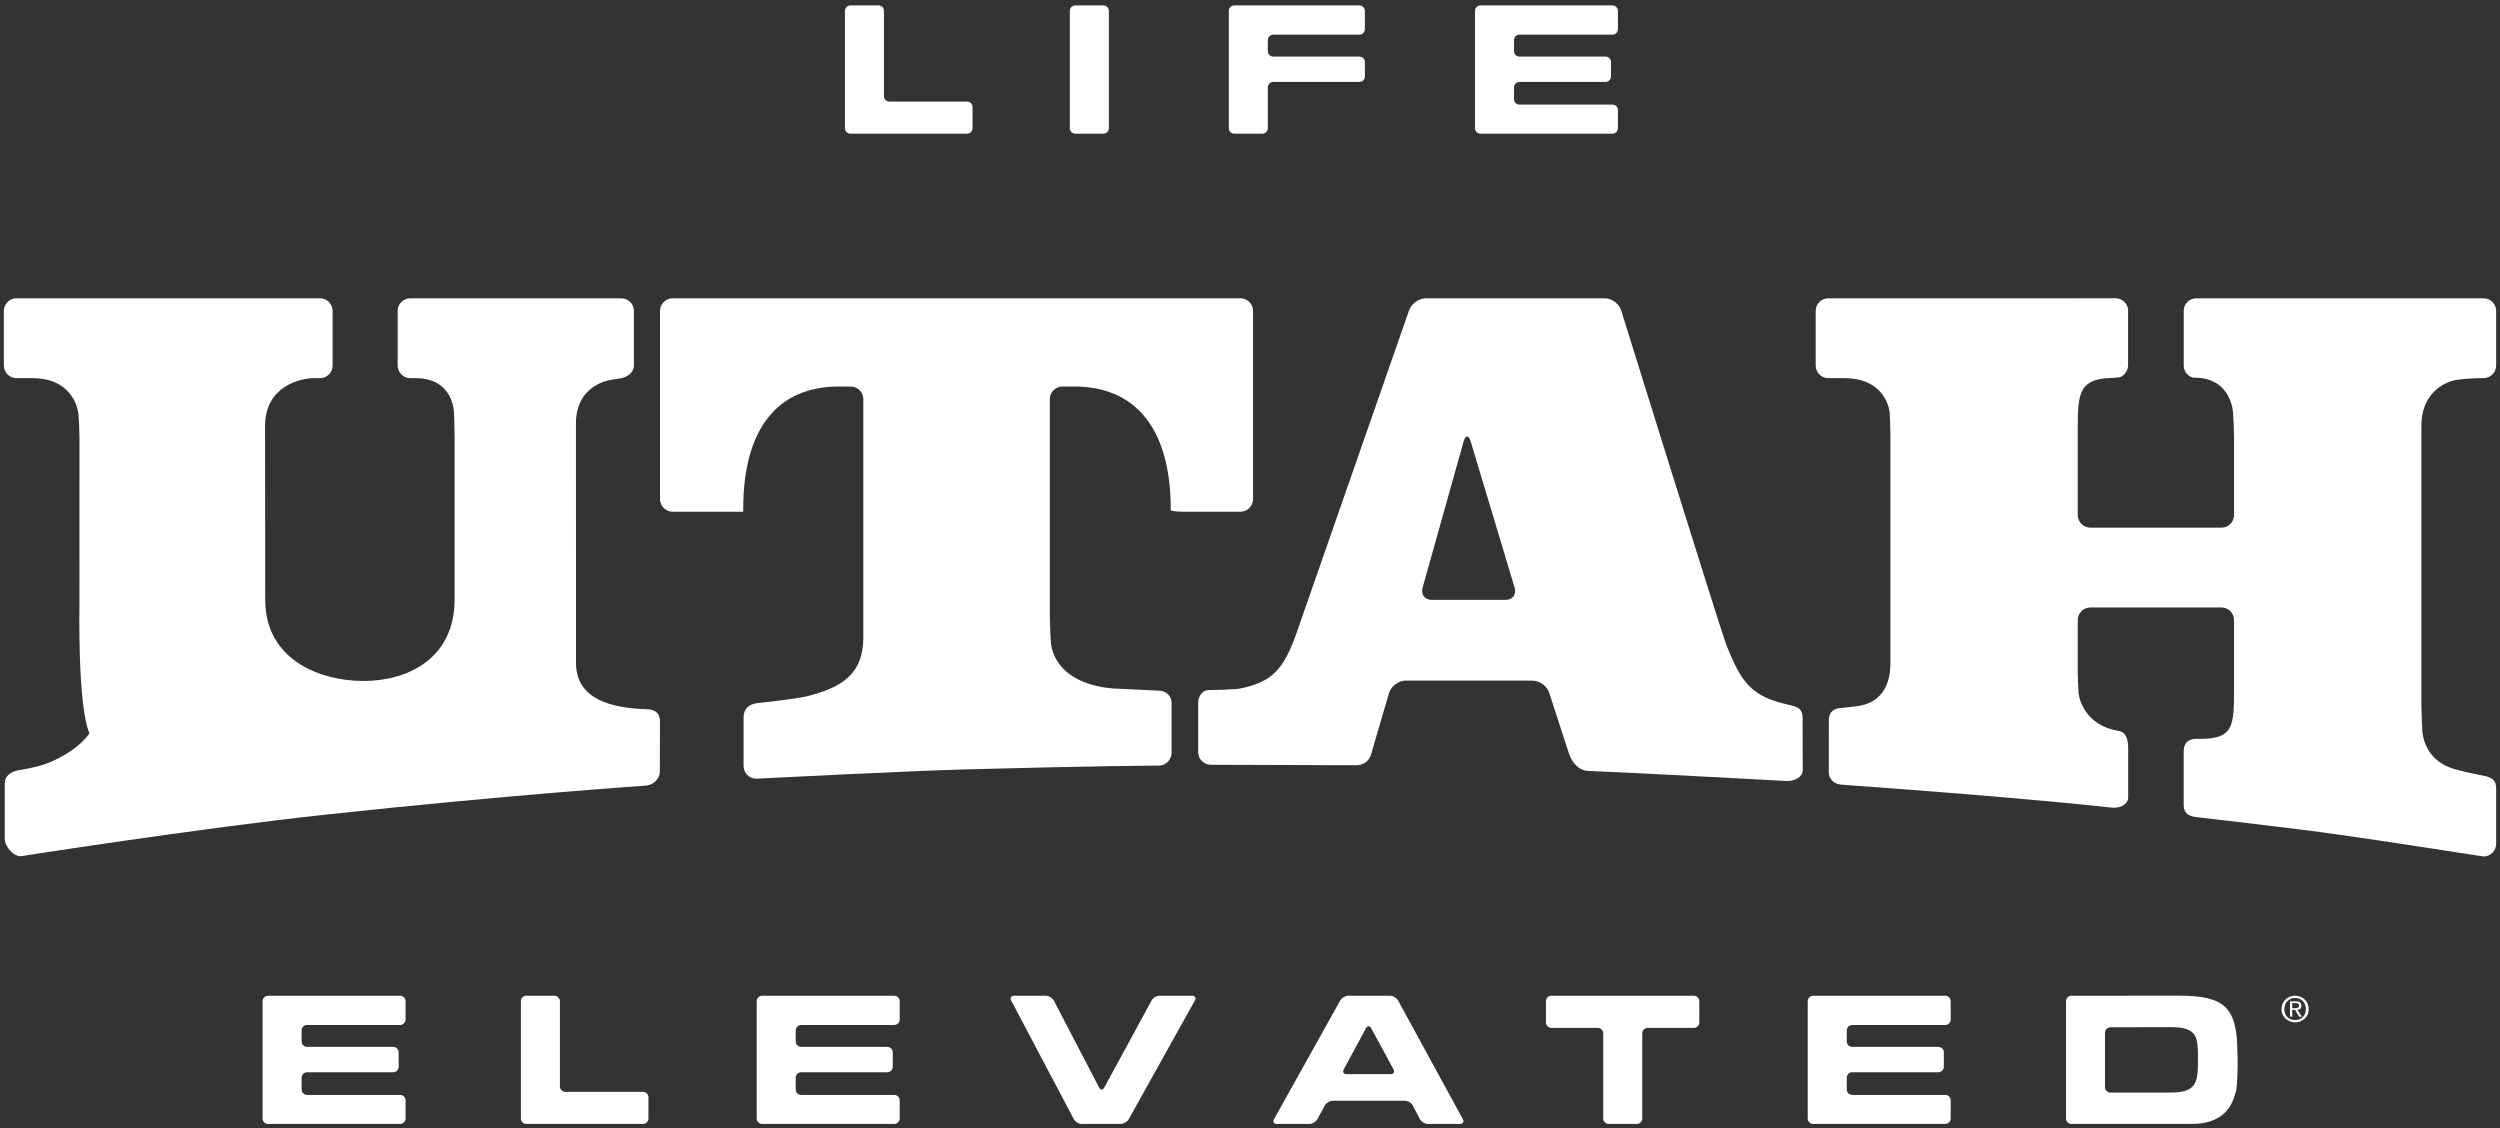 <svg width="277px" height="125px" viewBox="0 0 277 125" version="1.1" xmlns="http://www.w3.org/2000/svg" xmlns:xlink="http://www.w3.org/1999/xlink">
    <rect x="0" y="0" width="277" height="125" fill="#333333" stroke="none"/>
    <g id="Page-1" stroke="none" stroke-width="1" fill="none" fill-rule="evenodd">
        <g id="Drawer-Mobile-(Article)-Copy" transform="translate(-42, -258)" fill="#FFFFFF">
            <g id="UTAH_LIFE_ELEVATED_bluebird" transform="translate(42, 258)">
                <path d="M128.424,84.824 C129.189,84.824 129.814,84.151 129.814,83.381 L129.814,77.888 C129.814,77.118 129.189,76.527 128.424,76.527 L123.21,76.276 C116.461,75.623 116.438,71.149 116.438,71.149 C116.375,70.381 116.319,68.755 116.319,67.986 L116.319,44.224 C116.319,43.456 116.949,42.824 117.718,42.824 L119.025,42.824 C125.818,42.824 129.719,47.483 129.719,56.416 L129.719,56.508 C129.719,56.615 130.353,56.697 131.121,56.697 L137.445,56.697 C138.209,56.697 138.837,56.068 138.837,55.298 L138.837,34.448 C138.837,33.68 138.209,33.052 137.445,33.052 L74.527,33.052 C73.759,33.052 73.13,33.68 73.13,34.448 L73.13,55.298 C73.13,56.068 73.759,56.697 74.527,56.697 L82.348,56.697 L82.348,56.416 C82.348,47.483 86.161,42.824 92.955,42.824 L94.26,42.824 C95.031,42.824 95.656,43.456 95.656,44.224 L95.656,70.63 C95.656,74.822 93.082,76.22 89.417,77.144 C88.22,77.446 83.785,77.923 83.785,77.923 C82.771,78.102 82.389,78.72 82.389,79.49 L82.389,84.857 C82.389,85.627 83.009,86.313 83.828,86.276 C83.828,86.276 100.614,85.419 107.101,85.244 C120.883,84.873 128.424,84.824 128.424,84.824" id="Fill-1"></path>
                <path d="M73.11,85.537 L73.124,79.937 C73.13,78.491 71.75,78.589 71.383,78.573 C67.791,78.422 63.822,77.512 63.822,73.451 L63.822,64.884 L63.814,46.925 C63.814,42.735 67.369,42.153 67.554,42.117 C67.84,42.067 68.425,41.976 68.843,41.899 C69.523,41.761 70.238,41.266 70.238,40.498 L70.238,34.448 C70.238,33.68 69.609,33.052 68.843,33.052 L45.456,33.052 C44.687,33.052 44.061,33.68 44.061,34.448 L44.061,40.498 C44.061,41.266 44.687,41.899 45.456,41.899 L46.039,41.899 C50.347,41.899 50.305,45.809 50.305,45.809 C50.342,46.577 50.372,47.828 50.372,48.6 L50.372,66.409 C50.372,73.07 45.03,75.451 40.297,75.451 C35.382,75.451 29.386,73.077 29.386,66.451 L29.369,47.204 C29.369,42.735 33.346,41.899 34.806,41.899 L35.458,41.899 C36.23,41.899 36.854,41.266 36.854,40.498 L36.854,34.448 C36.854,33.68 36.23,33.052 35.458,33.052 L1.82,33.052 C1.055,33.052 0.427,33.68 0.427,34.448 L0.427,40.498 C0.427,41.266 1.055,41.899 1.82,41.899 L3.592,41.899 C8.336,41.899 8.681,45.809 8.681,45.809 C8.755,46.577 8.807,47.828 8.807,48.6 L8.801,67.067 C8.801,67.067 8.589,78.252 9.911,81.245 C9.911,81.245 8.855,83.043 5.479,84.482 C4.198,85.029 1.927,85.369 1.927,85.369 C1.194,85.51 0.528,86.002 0.528,86.77 L0.528,92.924 C0.528,93.849 1.591,94.989 2.393,94.857 C2.393,94.857 21.682,91.824 35.777,90.295 C56.134,88.089 71.635,87.04 71.635,87.04 C72.425,86.939 73.073,86.309 73.11,85.537" id="Fill-2"></path>
                <path d="M272.029,42.117 C272.785,41.991 274.034,41.899 274.806,41.899 L275.176,41.899 C275.942,41.899 276.573,41.266 276.573,40.498 L276.573,34.448 C276.573,33.68 275.942,33.052 275.176,33.052 L243.34,33.052 C242.574,33.052 241.952,33.68 241.952,34.448 L241.958,34.578 L241.958,40.516 C241.958,41.137 242.376,41.651 242.936,41.828 C242.982,41.832 243.131,41.848 243.145,41.848 C247.335,41.848 247.428,45.809 247.428,45.809 C247.484,46.577 247.531,47.828 247.531,48.6 L247.531,57.069 C247.531,57.838 246.901,58.467 246.138,58.467 L231.615,58.467 C230.847,58.467 230.215,57.838 230.215,57.069 L230.215,47.204 C230.215,43.685 230.48,42.295 233.044,41.938 C233.276,41.919 233.497,41.89 233.744,41.89 C233.744,41.89 234.339,41.864 234.781,41.813 C235.225,41.771 235.791,41.131 235.791,40.497 L235.791,34.485 L235.802,34.448 C235.802,33.776 235.317,33.208 234.687,33.077 C234.59,33.058 234.496,33.049 234.398,33.049 L229.717,33.049 L229.717,33.052 L202.576,33.052 C201.802,33.052 201.179,33.68 201.179,34.448 L201.179,40.498 C201.179,41.266 201.802,41.899 202.576,41.899 L204.337,41.899 C209.175,41.899 209.386,45.809 209.386,45.809 C209.428,46.577 209.458,47.828 209.458,48.6 L209.458,73.454 C209.458,77.646 206.655,78.129 205.696,78.252 C204.746,78.375 203.921,78.454 203.915,78.454 C203.368,78.493 202.636,78.707 202.636,79.848 L202.629,85.552 C202.629,86.288 203.213,86.882 203.946,86.925 L203.946,86.929 L203.962,86.929 C203.982,86.929 204.251,86.954 204.296,86.962 C225.274,88.463 234.052,89.493 234.052,89.493 C234.956,89.557 235.802,89.109 235.802,88.339 L235.802,82.987 C235.802,81.895 235.567,81.125 234.751,80.987 C230.64,80.304 230.31,76.844 230.31,76.844 C230.257,76.075 230.215,75.299 230.215,74.531 L230.215,68.701 C230.215,67.934 230.847,67.309 231.615,67.309 L246.138,67.309 C246.901,67.309 247.531,67.934 247.531,68.701 L247.531,76.335 C247.531,80.526 247.453,81.867 243.733,81.867 C243.357,81.867 241.952,81.686 241.952,83.262 L241.952,89.142 C241.952,89.911 242.266,90.416 243.34,90.536 C243.34,90.536 254.236,91.776 259.126,92.474 C264.018,93.164 275.176,94.899 275.176,94.899 C275.942,94.899 276.573,94.272 276.573,93.506 L276.573,87.34 C276.573,86.574 276.264,86.151 275.176,85.95 C273.435,85.616 272.388,85.327 272.388,85.327 C268.179,84.379 268.38,80.6 268.38,80.6 C268.332,79.828 268.289,78.694 268.289,77.923 L268.289,47.204 C268.289,42.735 272.029,42.117 272.029,42.117" id="Fill-3"></path>
                <path d="M166.83,66.466 L158.635,66.466 C157.866,66.466 157.41,65.863 157.621,65.125 L162.167,48.918 C162.38,48.177 162.728,48.176 162.951,48.909 L167.827,65.133 C168.044,65.863 167.601,66.466 166.83,66.466 M199.727,79.64 C199.727,78.871 199.552,78.37 198.46,78.166 C198.435,78.153 198.24,78.106 198.232,78.102 C194.054,77.175 192.969,75.718 191.265,71.41 C190.618,69.752 179.623,34.383 179.623,34.383 C179.392,33.654 178.582,33.052 177.81,33.052 L157.981,33.052 C157.223,33.052 156.388,33.646 156.131,34.374 L143.692,70.034 C142.207,74.316 140.86,75.541 137.479,76.276 C136.888,76.406 134.569,76.453 133.929,76.453 C133.292,76.453 132.761,77.079 132.761,77.855 L132.761,83.341 C132.761,84.112 133.388,84.736 134.165,84.736 L150.217,84.788 C151.748,84.788 151.961,83.425 151.961,83.425 L153.92,76.732 C154.158,76.006 154.987,75.412 155.751,75.412 L169.816,75.412 C170.58,75.412 171.403,76.006 171.644,76.732 L173.781,83.317 C173.781,83.317 174.322,85.366 175.998,85.419 C179.732,85.547 197.977,86.533 197.977,86.533 C198.837,86.564 199.743,86.093 199.743,85.323 L199.727,79.64" id="Fill-4"></path>
                <path d="M107.155,11.256 L98.546,11.256 C98.213,11.256 97.941,10.982 97.941,10.654 L97.941,1.205 C97.941,0.882 97.673,0.601 97.34,0.601 L94.226,0.601 C93.887,0.601 93.618,0.882 93.618,1.205 L93.618,14.202 C93.618,14.539 93.887,14.809 94.226,14.809 L107.155,14.809 C107.491,14.809 107.758,14.539 107.758,14.202 L107.758,11.86 C107.758,11.527 107.491,11.256 107.155,11.256" id="Fill-5"></path>
                <path d="M122.261,0.601 L119.142,0.601 C118.81,0.601 118.538,0.882 118.538,1.205 L118.538,14.202 C118.538,14.539 118.81,14.809 119.142,14.809 L122.261,14.809 C122.591,14.809 122.863,14.539 122.863,14.202 L122.863,1.205 C122.863,0.882 122.591,0.601 122.261,0.601" id="Fill-6"></path>
                <path d="M150.624,0.601 L136.746,0.601 C136.42,0.601 136.152,0.882 136.152,1.205 L136.152,14.202 C136.152,14.539 136.42,14.809 136.746,14.809 L139.872,14.809 C140.201,14.809 140.474,14.539 140.474,14.202 L140.474,9.688 C140.474,9.35 140.746,9.08 141.073,9.08 L150.624,9.08 C150.954,9.08 151.228,8.809 151.228,8.47 L151.228,6.871 C151.228,6.539 150.954,6.27 150.624,6.27 L141.073,6.27 C140.746,6.27 140.474,5.998 140.474,5.667 L140.474,4.446 C140.474,4.116 140.746,3.843 141.073,3.843 L150.624,3.843 C150.954,3.843 151.228,3.569 151.228,3.235 L151.228,1.205 C151.228,0.882 150.954,0.601 150.624,0.601" id="Fill-7"></path>
                <path d="M178.664,0.601 L164.028,0.601 C163.7,0.601 163.429,0.882 163.429,1.205 L163.429,14.202 C163.429,14.539 163.7,14.809 164.028,14.809 L178.664,14.809 C178.993,14.809 179.268,14.539 179.268,14.202 L179.268,12.195 C179.268,11.865 178.993,11.59 178.664,11.59 L168.351,11.59 C168.019,11.59 167.753,11.323 167.753,10.988 L167.753,9.688 C167.753,9.35 168.019,9.08 168.351,9.08 L177.899,9.08 C178.224,9.08 178.497,8.809 178.497,8.47 L178.497,6.871 C178.497,6.539 178.224,6.27 177.899,6.27 L168.351,6.27 C168.019,6.27 167.753,5.998 167.753,5.667 L167.753,4.446 C167.753,4.116 168.019,3.843 168.351,3.843 L178.664,3.843 C178.993,3.843 179.268,3.569 179.268,3.235 L179.268,1.205 C179.268,0.882 178.993,0.601 178.664,0.601" id="Fill-8"></path>
                <path d="M44.336,110.326 L29.7,110.326 C29.363,110.326 29.095,110.607 29.095,110.931 L29.095,123.928 C29.095,124.264 29.363,124.535 29.7,124.535 L44.336,124.535 C44.66,124.535 44.937,124.264 44.937,123.928 L44.937,121.919 C44.937,121.589 44.66,121.315 44.336,121.315 L34.023,121.315 C33.69,121.315 33.419,121.048 33.419,120.712 L33.419,119.413 C33.419,119.075 33.69,118.804 34.023,118.804 L43.567,118.804 C43.893,118.804 44.173,118.534 44.173,118.196 L44.173,116.596 C44.173,116.265 43.893,115.995 43.567,115.995 L34.023,115.995 C33.69,115.995 33.419,115.723 33.419,115.391 L33.419,114.171 C33.419,113.839 33.69,113.568 34.023,113.568 L44.336,113.568 C44.66,113.568 44.937,113.294 44.937,112.961 L44.937,110.931 C44.937,110.607 44.66,110.326 44.336,110.326" id="Fill-9"></path>
                <path d="M71.244,120.979 L62.645,120.979 C62.312,120.979 62.038,120.706 62.038,120.379 L62.038,110.931 C62.038,110.607 61.761,110.326 61.431,110.326 L58.318,110.326 C57.989,110.326 57.715,110.607 57.715,110.931 L57.715,123.928 C57.715,124.264 57.989,124.535 58.318,124.535 L71.244,124.535 C71.582,124.535 71.848,124.264 71.848,123.928 L71.848,121.585 C71.848,121.251 71.582,120.979 71.244,120.979" id="Fill-10"></path>
                <path d="M99.077,110.326 L84.449,110.326 C84.119,110.326 83.842,110.607 83.842,110.931 L83.842,123.928 C83.842,124.264 84.119,124.535 84.449,124.535 L99.077,124.535 C99.413,124.535 99.685,124.264 99.685,123.928 L99.685,121.919 C99.685,121.589 99.413,121.315 99.077,121.315 L88.766,121.315 C88.439,121.315 88.165,121.048 88.165,120.712 L88.165,119.413 C88.165,119.075 88.439,118.804 88.766,118.804 L98.311,118.804 C98.647,118.804 98.916,118.534 98.916,118.196 L98.916,116.596 C98.916,116.265 98.647,115.995 98.311,115.995 L88.766,115.995 C88.439,115.995 88.165,115.723 88.165,115.391 L88.165,114.171 C88.165,113.839 88.439,113.568 88.766,113.568 L99.077,113.568 C99.413,113.568 99.685,113.294 99.685,112.961 L99.685,110.931 C99.685,110.607 99.413,110.326 99.077,110.326" id="Fill-11"></path>
                <path d="M132.078,110.326 L128.482,110.326 C128.147,110.326 127.745,110.569 127.591,110.864 L122.35,120.506 C122.192,120.798 121.933,120.798 121.782,120.502 L116.766,110.864 C116.605,110.569 116.212,110.326 115.877,110.326 L112.365,110.326 C112.034,110.326 111.884,110.569 112.042,110.864 L118.973,123.995 C119.127,124.29 119.518,124.535 119.858,124.535 L124.165,124.535 C124.489,124.535 124.9,124.29 125.068,124.004 L132.393,110.853 C132.558,110.569 132.413,110.326 132.078,110.326" id="Fill-12"></path>
                <path d="M154.081,119.016 L149.202,119.016 C148.87,119.016 148.726,118.78 148.889,118.486 L151.351,113.926 C151.507,113.639 151.766,113.639 151.929,113.926 L154.4,118.486 C154.553,118.78 154.414,119.016 154.081,119.016 M154.913,110.864 C154.751,110.569 154.349,110.326 154.013,110.326 L149.396,110.326 C149.058,110.326 148.657,110.569 148.497,110.853 L141.161,124.004 C141.002,124.29 141.141,124.535 141.473,124.535 L145.079,124.535 C145.409,124.535 145.808,124.29 145.965,124.004 L146.793,122.481 C146.95,122.195 147.354,121.959 147.688,121.959 L155.661,121.959 C155.982,121.959 156.389,122.195 156.537,122.492 L157.319,123.995 C157.479,124.29 157.874,124.535 158.204,124.535 L161.77,124.535 C162.101,124.535 162.249,124.29 162.083,124.004 L154.913,110.864" id="Fill-13"></path>
                <path d="M187.674,110.326 L171.898,110.326 C171.563,110.326 171.29,110.607 171.29,110.931 L171.29,113.274 C171.29,113.609 171.563,113.89 171.898,113.89 L177.031,113.89 C177.37,113.89 177.638,114.155 177.638,114.492 L177.638,123.928 C177.638,124.264 177.912,124.535 178.245,124.535 L181.358,124.535 C181.689,124.535 181.962,124.264 181.962,123.928 L181.962,114.492 C181.962,114.155 182.225,113.89 182.568,113.89 L187.674,113.89 C188.006,113.89 188.283,113.609 188.283,113.274 L188.283,110.931 C188.283,110.607 188.006,110.326 187.674,110.326" id="Fill-14"></path>
                <path d="M215.535,110.326 L200.901,110.326 C200.572,110.326 200.295,110.607 200.295,110.931 L200.295,123.928 C200.295,124.264 200.572,124.535 200.901,124.535 L215.535,124.535 C215.867,124.535 216.137,124.264 216.137,123.928 L216.137,121.919 C216.137,121.589 215.867,121.315 215.535,121.315 L205.228,121.315 C204.893,121.315 204.62,121.048 204.62,120.712 L204.62,119.413 C204.62,119.075 204.893,118.804 205.228,118.804 L214.769,118.804 C215.103,118.804 215.374,118.534 215.374,118.196 L215.374,116.596 C215.374,116.265 215.103,115.995 214.769,115.995 L205.228,115.995 C204.893,115.995 204.62,115.723 204.62,115.391 L204.62,114.171 C204.62,113.839 204.893,113.568 205.228,113.568 L215.535,113.568 C215.867,113.568 216.137,113.294 216.137,112.961 L216.137,110.931 C216.137,110.607 215.867,110.326 215.535,110.326" id="Fill-15"></path>
                <path d="M243.536,117.477 C243.536,119.967 243.348,121.058 240.492,121.058 L233.798,121.058 C233.48,121.028 233.238,120.776 233.238,120.465 L233.238,114.424 C233.238,114.098 233.506,113.824 233.851,113.824 L240.553,113.809 C243.496,113.809 243.536,114.918 243.536,117.348 L243.536,117.477 Z M247.902,116.709 C247.902,111.571 246.477,110.321 241.407,110.321 L236.05,110.321 L236.031,110.326 L229.519,110.326 C229.184,110.326 228.915,110.607 228.915,110.931 L228.915,123.928 C228.915,124.264 229.184,124.535 229.519,124.535 L242.428,124.535 C242.461,124.535 242.518,124.521 242.558,124.521 L243.009,124.521 C245.349,124.521 247.099,123.436 247.645,121.222 C247.675,121.105 247.742,120.996 247.761,120.876 C247.929,119.782 247.929,118.126 247.929,118.126 L247.929,117.124 C247.929,117.045 247.914,116.916 247.902,116.789 L247.902,116.709 L247.902,116.709 Z" id="Fill-16"></path>
                <path d="M254.298,111.706 C254.487,111.706 254.739,111.706 254.739,111.39 C254.739,111.202 254.55,111.139 254.36,111.139 L253.983,111.139 L253.983,111.706 L254.298,111.706 Z M253.983,112.649 L253.731,112.649 L253.731,110.95 L254.36,110.95 C254.802,110.95 254.991,111.076 254.991,111.454 C254.991,111.768 254.802,111.895 254.55,111.895 L255.053,112.649 L254.739,112.649 L254.298,111.895 L253.983,111.895 L253.983,112.649 Z M254.298,113.026 C254.991,113.026 255.494,112.523 255.494,111.831 C255.494,111.076 254.991,110.573 254.298,110.573 C253.606,110.573 253.103,111.076 253.103,111.831 C253.103,112.523 253.606,113.026 254.298,113.026 Z M252.789,111.831 C252.789,110.95 253.48,110.321 254.298,110.321 C255.116,110.321 255.808,110.95 255.808,111.831 C255.808,112.649 255.116,113.278 254.298,113.278 C253.48,113.278 252.789,112.649 252.789,111.831 L252.789,111.831 Z" id="Fill-17"></path>
            </g>
        </g>
    </g>
</svg>